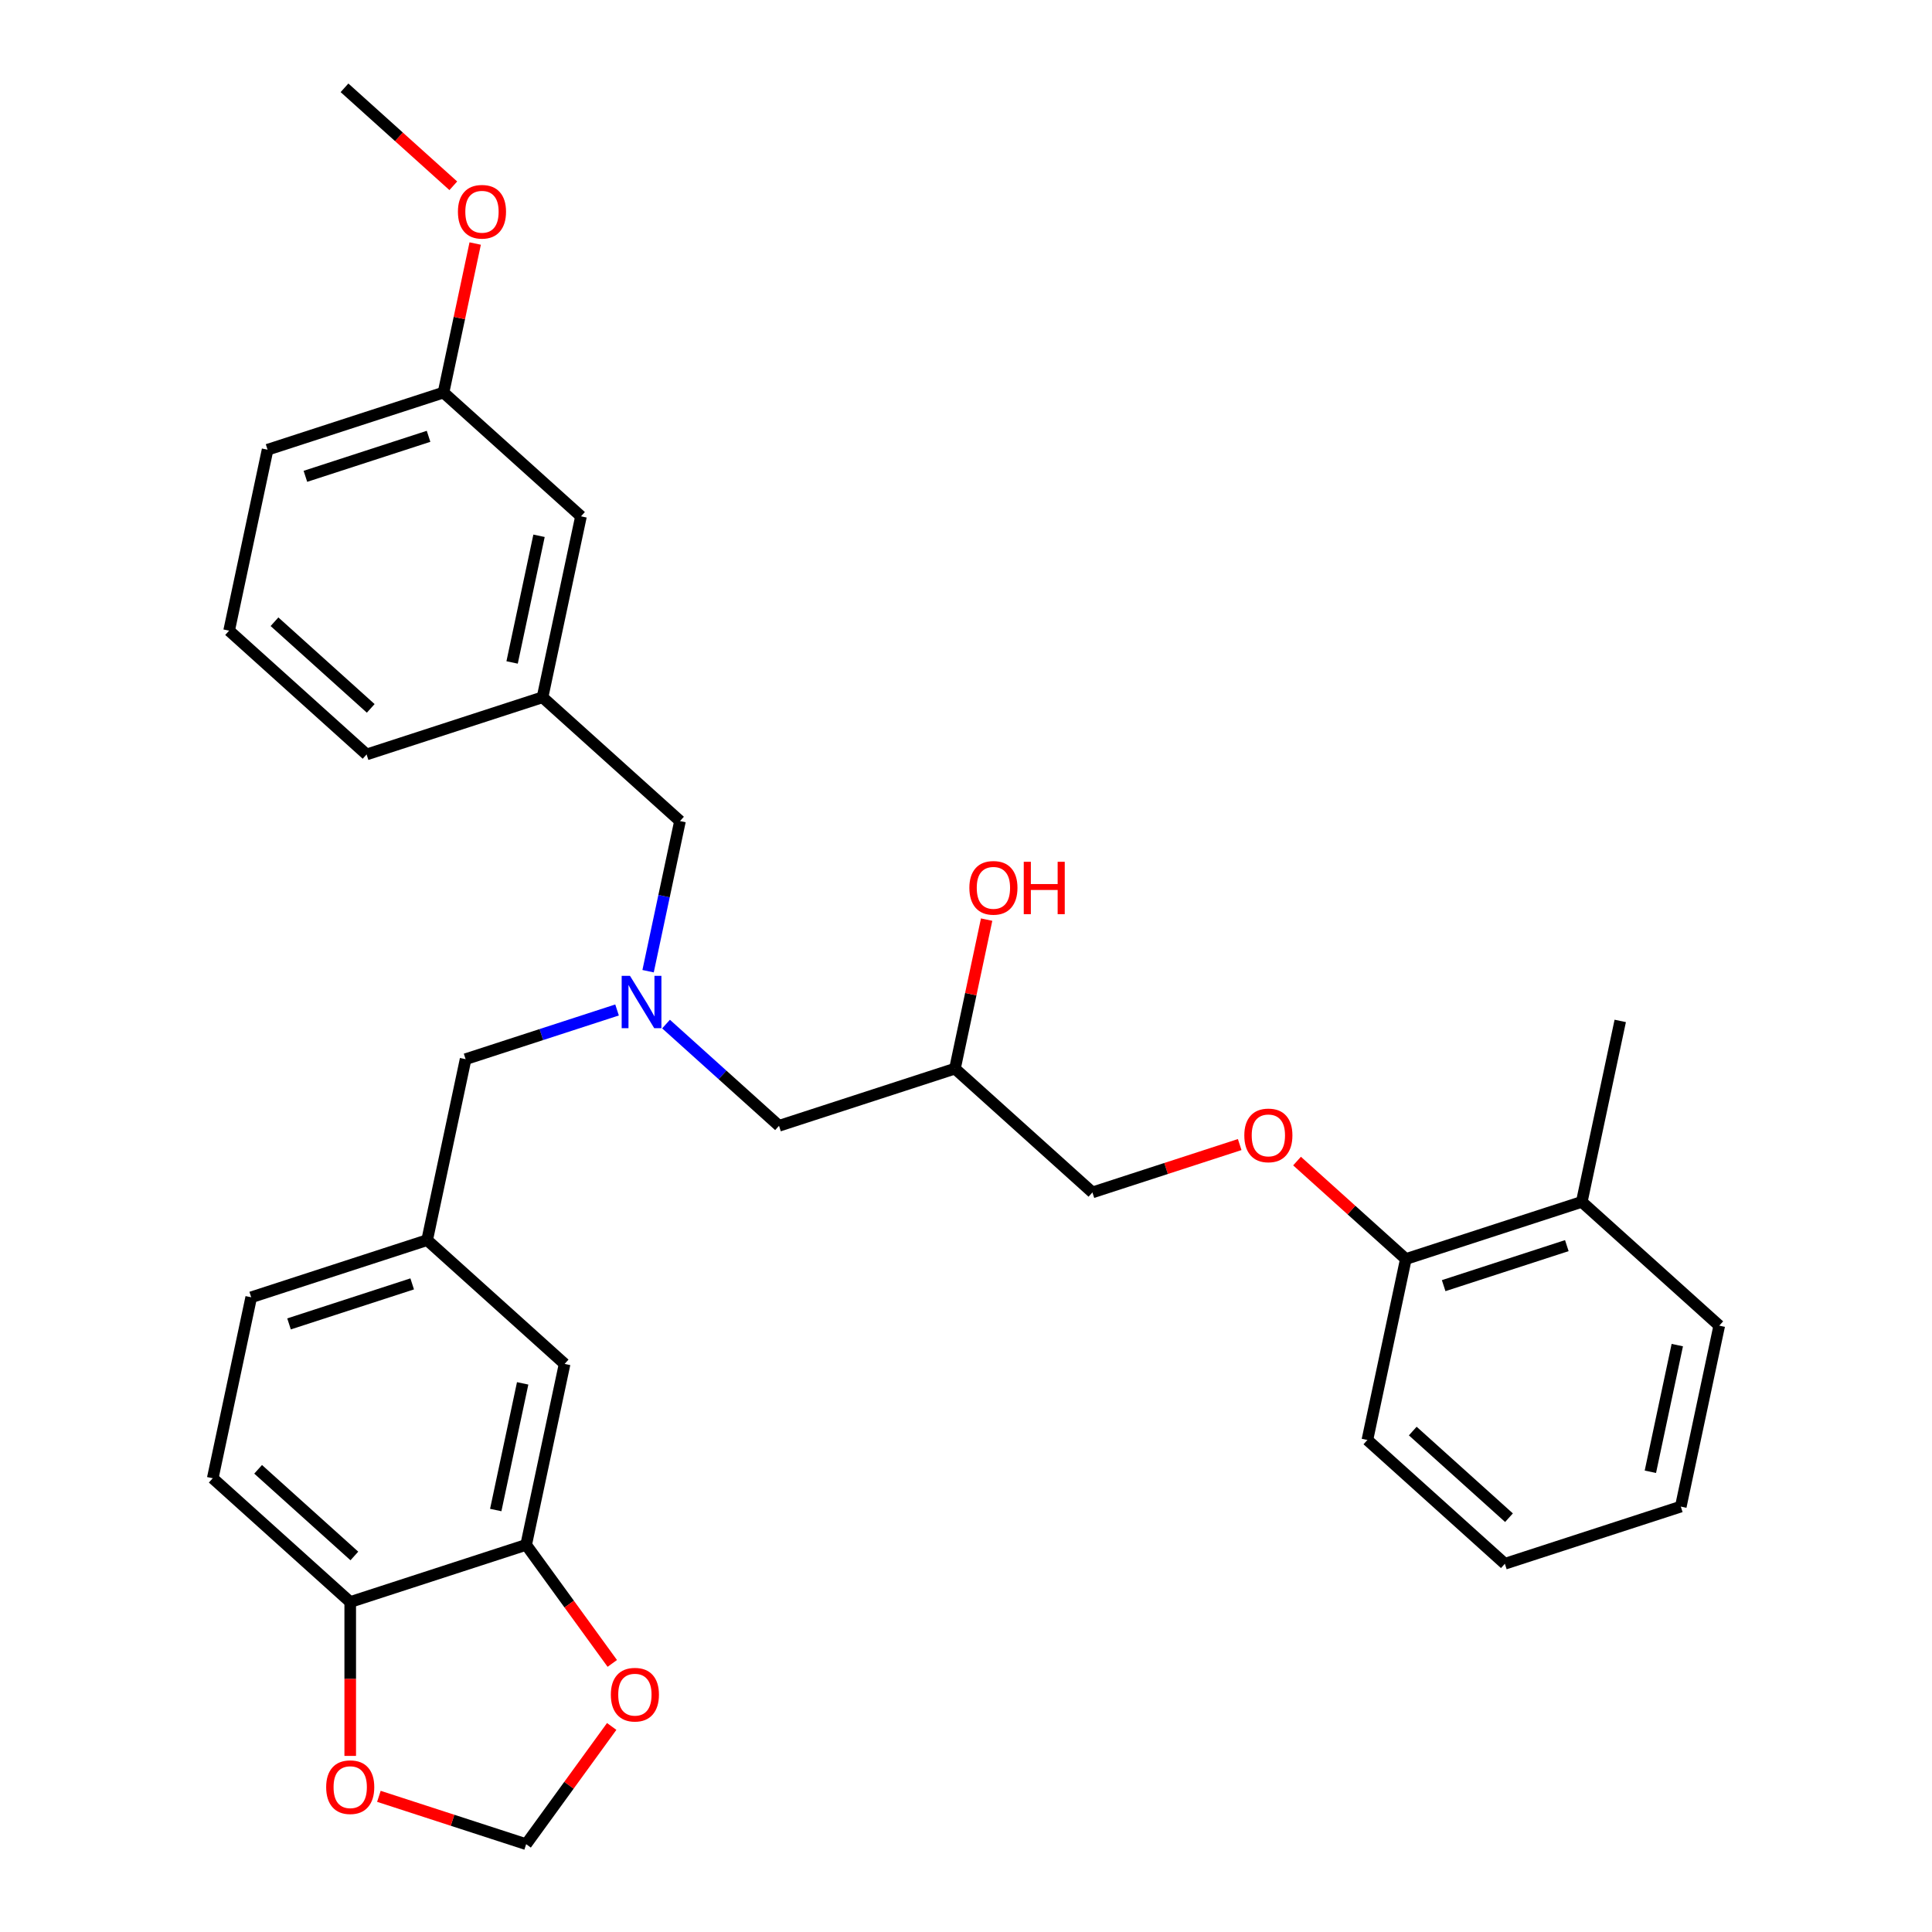 <?xml version='1.0' encoding='iso-8859-1'?>
<svg version='1.1' baseProfile='full'
              xmlns='http://www.w3.org/2000/svg'
                      xmlns:rdkit='http://www.rdkit.org/xml'
                      xmlns:xlink='http://www.w3.org/1999/xlink'
                  xml:space='preserve'
width='1000px' height='1000px' viewBox='0 0 1000 1000'>
<!-- END OF HEADER -->
<rect style='opacity:1.0;fill:#FFFFFF;stroke:none' width='1000' height='1000' x='0' y='0'> </rect>
<path class='bond-0' d='M 319.384,522.76 L 280.19,535.495' style='fill:none;fill-rule:evenodd;stroke:#0000FF;stroke-width:6px;stroke-linecap:butt;stroke-linejoin:miter;stroke-opacity:1' />
<path class='bond-0' d='M 280.19,535.495 L 240.997,548.229' style='fill:none;fill-rule:evenodd;stroke:#000000;stroke-width:6px;stroke-linecap:butt;stroke-linejoin:miter;stroke-opacity:1' />
<path class='bond-1' d='M 344.739,530.056 L 373.979,556.383' style='fill:none;fill-rule:evenodd;stroke:#0000FF;stroke-width:6px;stroke-linecap:butt;stroke-linejoin:miter;stroke-opacity:1' />
<path class='bond-1' d='M 373.979,556.383 L 403.218,582.711' style='fill:none;fill-rule:evenodd;stroke:#000000;stroke-width:6px;stroke-linecap:butt;stroke-linejoin:miter;stroke-opacity:1' />
<path class='bond-2' d='M 335.452,502.689 L 343.711,463.835' style='fill:none;fill-rule:evenodd;stroke:#0000FF;stroke-width:6px;stroke-linecap:butt;stroke-linejoin:miter;stroke-opacity:1' />
<path class='bond-2' d='M 343.711,463.835 L 351.969,424.982' style='fill:none;fill-rule:evenodd;stroke:#000000;stroke-width:6px;stroke-linecap:butt;stroke-linejoin:miter;stroke-opacity:1' />
<path class='bond-3' d='M 403.218,582.711 L 494.283,553.122' style='fill:none;fill-rule:evenodd;stroke:#000000;stroke-width:6px;stroke-linecap:butt;stroke-linejoin:miter;stroke-opacity:1' />
<path class='bond-4' d='M 889.883,686.155 L 869.976,779.813' style='fill:none;fill-rule:evenodd;stroke:#000000;stroke-width:6px;stroke-linecap:butt;stroke-linejoin:miter;stroke-opacity:1' />
<path class='bond-4' d='M 868.166,696.222 L 854.23,761.783' style='fill:none;fill-rule:evenodd;stroke:#000000;stroke-width:6px;stroke-linecap:butt;stroke-linejoin:miter;stroke-opacity:1' />
<path class='bond-5' d='M 889.883,686.155 L 818.727,622.085' style='fill:none;fill-rule:evenodd;stroke:#000000;stroke-width:6px;stroke-linecap:butt;stroke-linejoin:miter;stroke-opacity:1' />
<path class='bond-6' d='M 351.969,424.982 L 280.812,360.912' style='fill:none;fill-rule:evenodd;stroke:#000000;stroke-width:6px;stroke-linecap:butt;stroke-linejoin:miter;stroke-opacity:1' />
<path class='bond-7' d='M 494.283,553.122 L 502.481,514.556' style='fill:none;fill-rule:evenodd;stroke:#000000;stroke-width:6px;stroke-linecap:butt;stroke-linejoin:miter;stroke-opacity:1' />
<path class='bond-7' d='M 502.481,514.556 L 510.678,475.99' style='fill:none;fill-rule:evenodd;stroke:#FF0000;stroke-width:6px;stroke-linecap:butt;stroke-linejoin:miter;stroke-opacity:1' />
<path class='bond-8' d='M 494.283,553.122 L 565.44,617.192' style='fill:none;fill-rule:evenodd;stroke:#000000;stroke-width:6px;stroke-linecap:butt;stroke-linejoin:miter;stroke-opacity:1' />
<path class='bond-9' d='M 869.976,779.813 L 778.911,809.402' style='fill:none;fill-rule:evenodd;stroke:#000000;stroke-width:6px;stroke-linecap:butt;stroke-linejoin:miter;stroke-opacity:1' />
<path class='bond-10' d='M 778.911,809.402 L 707.754,745.332' style='fill:none;fill-rule:evenodd;stroke:#000000;stroke-width:6px;stroke-linecap:butt;stroke-linejoin:miter;stroke-opacity:1' />
<path class='bond-10' d='M 781.051,785.56 L 731.242,740.711' style='fill:none;fill-rule:evenodd;stroke:#000000;stroke-width:6px;stroke-linecap:butt;stroke-linejoin:miter;stroke-opacity:1' />
<path class='bond-11' d='M 280.812,360.912 L 300.72,267.253' style='fill:none;fill-rule:evenodd;stroke:#000000;stroke-width:6px;stroke-linecap:butt;stroke-linejoin:miter;stroke-opacity:1' />
<path class='bond-11' d='M 265.067,342.882 L 279.002,277.321' style='fill:none;fill-rule:evenodd;stroke:#000000;stroke-width:6px;stroke-linecap:butt;stroke-linejoin:miter;stroke-opacity:1' />
<path class='bond-12' d='M 280.812,360.912 L 189.748,390.501' style='fill:none;fill-rule:evenodd;stroke:#000000;stroke-width:6px;stroke-linecap:butt;stroke-linejoin:miter;stroke-opacity:1' />
<path class='bond-13' d='M 300.72,267.253 L 229.563,203.183' style='fill:none;fill-rule:evenodd;stroke:#000000;stroke-width:6px;stroke-linecap:butt;stroke-linejoin:miter;stroke-opacity:1' />
<path class='bond-14' d='M 110.117,765.136 L 181.273,829.206' style='fill:none;fill-rule:evenodd;stroke:#000000;stroke-width:6px;stroke-linecap:butt;stroke-linejoin:miter;stroke-opacity:1' />
<path class='bond-14' d='M 133.604,760.515 L 183.414,805.364' style='fill:none;fill-rule:evenodd;stroke:#000000;stroke-width:6px;stroke-linecap:butt;stroke-linejoin:miter;stroke-opacity:1' />
<path class='bond-15' d='M 110.117,765.136 L 130.024,671.477' style='fill:none;fill-rule:evenodd;stroke:#000000;stroke-width:6px;stroke-linecap:butt;stroke-linejoin:miter;stroke-opacity:1' />
<path class='bond-16' d='M 130.024,671.477 L 221.089,641.888' style='fill:none;fill-rule:evenodd;stroke:#000000;stroke-width:6px;stroke-linecap:butt;stroke-linejoin:miter;stroke-opacity:1' />
<path class='bond-16' d='M 149.602,685.252 L 213.347,664.539' style='fill:none;fill-rule:evenodd;stroke:#000000;stroke-width:6px;stroke-linecap:butt;stroke-linejoin:miter;stroke-opacity:1' />
<path class='bond-17' d='M 221.089,641.888 L 292.246,705.958' style='fill:none;fill-rule:evenodd;stroke:#000000;stroke-width:6px;stroke-linecap:butt;stroke-linejoin:miter;stroke-opacity:1' />
<path class='bond-18' d='M 221.089,641.888 L 240.997,548.229' style='fill:none;fill-rule:evenodd;stroke:#000000;stroke-width:6px;stroke-linecap:butt;stroke-linejoin:miter;stroke-opacity:1' />
<path class='bond-19' d='M 292.246,705.958 L 272.338,799.617' style='fill:none;fill-rule:evenodd;stroke:#000000;stroke-width:6px;stroke-linecap:butt;stroke-linejoin:miter;stroke-opacity:1' />
<path class='bond-19' d='M 270.528,716.025 L 256.593,781.587' style='fill:none;fill-rule:evenodd;stroke:#000000;stroke-width:6px;stroke-linecap:butt;stroke-linejoin:miter;stroke-opacity:1' />
<path class='bond-20' d='M 181.273,829.206 L 272.338,799.617' style='fill:none;fill-rule:evenodd;stroke:#000000;stroke-width:6px;stroke-linecap:butt;stroke-linejoin:miter;stroke-opacity:1' />
<path class='bond-21' d='M 181.273,829.206 L 181.273,869.029' style='fill:none;fill-rule:evenodd;stroke:#000000;stroke-width:6px;stroke-linecap:butt;stroke-linejoin:miter;stroke-opacity:1' />
<path class='bond-21' d='M 181.273,869.029 L 181.273,908.851' style='fill:none;fill-rule:evenodd;stroke:#FF0000;stroke-width:6px;stroke-linecap:butt;stroke-linejoin:miter;stroke-opacity:1' />
<path class='bond-22' d='M 272.338,799.617 L 294.628,830.296' style='fill:none;fill-rule:evenodd;stroke:#000000;stroke-width:6px;stroke-linecap:butt;stroke-linejoin:miter;stroke-opacity:1' />
<path class='bond-22' d='M 294.628,830.296 L 316.918,860.976' style='fill:none;fill-rule:evenodd;stroke:#FF0000;stroke-width:6px;stroke-linecap:butt;stroke-linejoin:miter;stroke-opacity:1' />
<path class='bond-23' d='M 316.612,893.608 L 294.475,924.077' style='fill:none;fill-rule:evenodd;stroke:#FF0000;stroke-width:6px;stroke-linecap:butt;stroke-linejoin:miter;stroke-opacity:1' />
<path class='bond-23' d='M 294.475,924.077 L 272.338,954.545' style='fill:none;fill-rule:evenodd;stroke:#000000;stroke-width:6px;stroke-linecap:butt;stroke-linejoin:miter;stroke-opacity:1' />
<path class='bond-24' d='M 272.338,954.545 L 234.227,942.162' style='fill:none;fill-rule:evenodd;stroke:#000000;stroke-width:6px;stroke-linecap:butt;stroke-linejoin:miter;stroke-opacity:1' />
<path class='bond-24' d='M 234.227,942.162 L 196.115,929.779' style='fill:none;fill-rule:evenodd;stroke:#FF0000;stroke-width:6px;stroke-linecap:butt;stroke-linejoin:miter;stroke-opacity:1' />
<path class='bond-25' d='M 189.748,390.501 L 118.591,326.431' style='fill:none;fill-rule:evenodd;stroke:#000000;stroke-width:6px;stroke-linecap:butt;stroke-linejoin:miter;stroke-opacity:1' />
<path class='bond-25' d='M 191.888,366.659 L 142.078,321.81' style='fill:none;fill-rule:evenodd;stroke:#000000;stroke-width:6px;stroke-linecap:butt;stroke-linejoin:miter;stroke-opacity:1' />
<path class='bond-26' d='M 229.563,203.183 L 237.761,164.617' style='fill:none;fill-rule:evenodd;stroke:#000000;stroke-width:6px;stroke-linecap:butt;stroke-linejoin:miter;stroke-opacity:1' />
<path class='bond-26' d='M 237.761,164.617 L 245.958,126.051' style='fill:none;fill-rule:evenodd;stroke:#FF0000;stroke-width:6px;stroke-linecap:butt;stroke-linejoin:miter;stroke-opacity:1' />
<path class='bond-27' d='M 229.563,203.183 L 138.498,232.772' style='fill:none;fill-rule:evenodd;stroke:#000000;stroke-width:6px;stroke-linecap:butt;stroke-linejoin:miter;stroke-opacity:1' />
<path class='bond-27' d='M 221.821,225.835 L 158.076,246.547' style='fill:none;fill-rule:evenodd;stroke:#000000;stroke-width:6px;stroke-linecap:butt;stroke-linejoin:miter;stroke-opacity:1' />
<path class='bond-28' d='M 118.591,326.431 L 138.498,232.772' style='fill:none;fill-rule:evenodd;stroke:#000000;stroke-width:6px;stroke-linecap:butt;stroke-linejoin:miter;stroke-opacity:1' />
<path class='bond-29' d='M 234.63,96.161 L 206.472,70.808' style='fill:none;fill-rule:evenodd;stroke:#FF0000;stroke-width:6px;stroke-linecap:butt;stroke-linejoin:miter;stroke-opacity:1' />
<path class='bond-29' d='M 206.472,70.808 L 178.314,45.455' style='fill:none;fill-rule:evenodd;stroke:#000000;stroke-width:6px;stroke-linecap:butt;stroke-linejoin:miter;stroke-opacity:1' />
<path class='bond-30' d='M 707.754,745.332 L 727.662,651.673' style='fill:none;fill-rule:evenodd;stroke:#000000;stroke-width:6px;stroke-linecap:butt;stroke-linejoin:miter;stroke-opacity:1' />
<path class='bond-31' d='M 727.662,651.673 L 818.727,622.085' style='fill:none;fill-rule:evenodd;stroke:#000000;stroke-width:6px;stroke-linecap:butt;stroke-linejoin:miter;stroke-opacity:1' />
<path class='bond-31' d='M 747.239,665.448 L 810.985,644.736' style='fill:none;fill-rule:evenodd;stroke:#000000;stroke-width:6px;stroke-linecap:butt;stroke-linejoin:miter;stroke-opacity:1' />
<path class='bond-32' d='M 727.662,651.673 L 699.504,626.32' style='fill:none;fill-rule:evenodd;stroke:#000000;stroke-width:6px;stroke-linecap:butt;stroke-linejoin:miter;stroke-opacity:1' />
<path class='bond-32' d='M 699.504,626.32 L 671.346,600.967' style='fill:none;fill-rule:evenodd;stroke:#FF0000;stroke-width:6px;stroke-linecap:butt;stroke-linejoin:miter;stroke-opacity:1' />
<path class='bond-33' d='M 818.727,622.085 L 838.634,528.426' style='fill:none;fill-rule:evenodd;stroke:#000000;stroke-width:6px;stroke-linecap:butt;stroke-linejoin:miter;stroke-opacity:1' />
<path class='bond-34' d='M 641.663,592.426 L 603.552,604.809' style='fill:none;fill-rule:evenodd;stroke:#FF0000;stroke-width:6px;stroke-linecap:butt;stroke-linejoin:miter;stroke-opacity:1' />
<path class='bond-34' d='M 603.552,604.809 L 565.44,617.192' style='fill:none;fill-rule:evenodd;stroke:#000000;stroke-width:6px;stroke-linecap:butt;stroke-linejoin:miter;stroke-opacity:1' />
<path  class='atom-0' d='M 326.068 505.082
L 334.953 519.445
Q 335.834 520.862, 337.251 523.428
Q 338.668 525.994, 338.745 526.148
L 338.745 505.082
L 342.345 505.082
L 342.345 532.199
L 338.63 532.199
L 329.093 516.496
Q 327.983 514.657, 326.795 512.551
Q 325.646 510.444, 325.301 509.793
L 325.301 532.199
L 321.778 532.199
L 321.778 505.082
L 326.068 505.082
' fill='#0000FF'/>
<path  class='atom-5' d='M 501.743 459.54
Q 501.743 453.029, 504.961 449.39
Q 508.178 445.752, 514.191 445.752
Q 520.204 445.752, 523.421 449.39
Q 526.639 453.029, 526.639 459.54
Q 526.639 466.128, 523.383 469.881
Q 520.128 473.596, 514.191 473.596
Q 508.216 473.596, 504.961 469.881
Q 501.743 466.166, 501.743 459.54
M 514.191 470.532
Q 518.327 470.532, 520.549 467.774
Q 522.809 464.979, 522.809 459.54
Q 522.809 454.216, 520.549 451.535
Q 518.327 448.816, 514.191 448.816
Q 510.055 448.816, 507.795 451.497
Q 505.573 454.178, 505.573 459.54
Q 505.573 465.017, 507.795 467.774
Q 510.055 470.532, 514.191 470.532
' fill='#FF0000'/>
<path  class='atom-5' d='M 529.894 446.058
L 533.571 446.058
L 533.571 457.587
L 547.436 457.587
L 547.436 446.058
L 551.113 446.058
L 551.113 473.175
L 547.436 473.175
L 547.436 460.651
L 533.571 460.651
L 533.571 473.175
L 529.894 473.175
L 529.894 446.058
' fill='#FF0000'/>
<path  class='atom-17' d='M 316.172 877.158
Q 316.172 870.647, 319.389 867.008
Q 322.606 863.37, 328.619 863.37
Q 334.632 863.37, 337.85 867.008
Q 341.067 870.647, 341.067 877.158
Q 341.067 883.745, 337.811 887.499
Q 334.556 891.214, 328.619 891.214
Q 322.644 891.214, 319.389 887.499
Q 316.172 883.784, 316.172 877.158
M 328.619 888.15
Q 332.756 888.15, 334.977 885.392
Q 337.237 882.596, 337.237 877.158
Q 337.237 871.834, 334.977 869.153
Q 332.756 866.434, 328.619 866.434
Q 324.483 866.434, 322.223 869.115
Q 320.002 871.796, 320.002 877.158
Q 320.002 882.635, 322.223 885.392
Q 324.483 888.15, 328.619 888.15
' fill='#FF0000'/>
<path  class='atom-19' d='M 168.826 925.033
Q 168.826 918.522, 172.043 914.884
Q 175.26 911.245, 181.273 911.245
Q 187.287 911.245, 190.504 914.884
Q 193.721 918.522, 193.721 925.033
Q 193.721 931.621, 190.466 935.374
Q 187.21 939.09, 181.273 939.09
Q 175.299 939.09, 172.043 935.374
Q 168.826 931.659, 168.826 925.033
M 181.273 936.026
Q 185.41 936.026, 187.631 933.268
Q 189.891 930.472, 189.891 925.033
Q 189.891 919.71, 187.631 917.029
Q 185.41 914.309, 181.273 914.309
Q 177.137 914.309, 174.877 916.99
Q 172.656 919.671, 172.656 925.033
Q 172.656 930.51, 174.877 933.268
Q 177.137 936.026, 181.273 936.026
' fill='#FF0000'/>
<path  class='atom-23' d='M 237.023 109.601
Q 237.023 103.09, 240.241 99.451
Q 243.458 95.813, 249.471 95.813
Q 255.484 95.813, 258.701 99.451
Q 261.919 103.09, 261.919 109.601
Q 261.919 116.189, 258.663 119.942
Q 255.408 123.657, 249.471 123.657
Q 243.496 123.657, 240.241 119.942
Q 237.023 116.227, 237.023 109.601
M 249.471 120.593
Q 253.607 120.593, 255.829 117.836
Q 258.089 115.04, 258.089 109.601
Q 258.089 104.277, 255.829 101.596
Q 253.607 98.877, 249.471 98.877
Q 245.335 98.877, 243.075 101.558
Q 240.853 104.239, 240.853 109.601
Q 240.853 115.078, 243.075 117.836
Q 245.335 120.593, 249.471 120.593
' fill='#FF0000'/>
<path  class='atom-29' d='M 644.057 587.68
Q 644.057 581.169, 647.274 577.53
Q 650.492 573.892, 656.505 573.892
Q 662.518 573.892, 665.735 577.53
Q 668.953 581.169, 668.953 587.68
Q 668.953 594.268, 665.697 598.021
Q 662.441 601.736, 656.505 601.736
Q 650.53 601.736, 647.274 598.021
Q 644.057 594.306, 644.057 587.68
M 656.505 598.672
Q 660.641 598.672, 662.863 595.914
Q 665.122 593.119, 665.122 587.68
Q 665.122 582.356, 662.863 579.675
Q 660.641 576.956, 656.505 576.956
Q 652.368 576.956, 650.109 579.637
Q 647.887 582.318, 647.887 587.68
Q 647.887 593.157, 650.109 595.914
Q 652.368 598.672, 656.505 598.672
' fill='#FF0000'/>
</svg>
